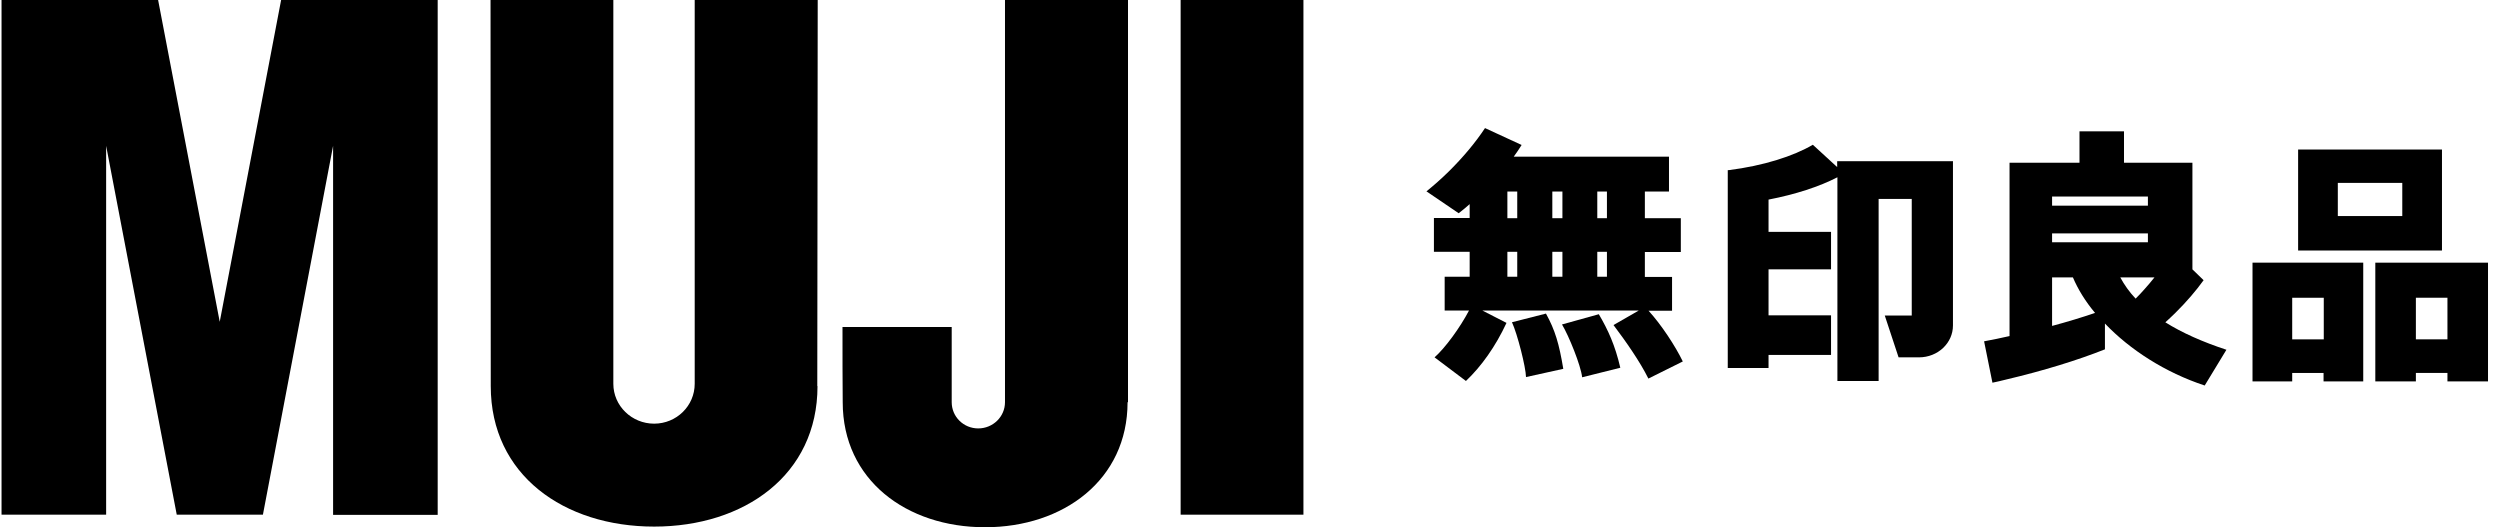 <svg width="185" height="39" viewBox="0 0 185 39" fill="none" xmlns="http://www.w3.org/2000/svg">
<g clip-path="url(#clip0_261_36162)">
<path d="M121.98 22.996H123.732V20.494H121.72V18.65H124.381V16.149H121.72V14.176H123.505V11.594H112.016C112.227 11.306 112.422 11.017 112.6 10.728L109.891 9.478C109.193 10.536 108.284 11.626 107.213 12.685C106.661 13.23 106.11 13.711 105.558 14.16L107.943 15.78C108.219 15.571 108.479 15.347 108.755 15.106V16.133H106.11V18.634H108.755V20.478H106.905V22.98H108.706C108.041 24.247 106.953 25.738 106.158 26.444L108.479 28.192C109.615 27.117 110.669 25.642 111.481 23.894L109.696 22.98H121.266L119.4 24.054C120.308 25.257 121.363 26.765 121.98 28.015L124.527 26.748C123.976 25.61 122.937 24.022 121.98 22.98M118.913 20.478H118.199V18.634H118.913V20.478ZM115.619 20.478H114.872V18.634H115.619V20.478ZM114.872 14.176H115.619V16.149H114.872V14.176ZM118.913 16.149H118.199V14.176H118.913V16.149ZM111.546 14.176H112.276V16.149H111.546V14.176ZM111.546 18.634H112.276V20.478H111.546V18.634Z" fill="black"/>
<path d="M111.886 23.846C112.292 24.728 112.909 27.166 112.925 27.903L115.683 27.294C115.375 25.45 115.083 24.439 114.401 23.205L111.886 23.846Z" fill="black"/>
<path d="M115.586 24.006C116.089 24.84 116.982 27.037 117.079 27.919L119.903 27.213C119.513 25.546 119.01 24.439 118.312 23.252L115.602 24.006H115.586Z" fill="black"/>
<path d="M144.503 11.931H135.951V12.364L134.15 10.712C132.706 11.562 130.483 12.268 127.935 12.589C127.903 12.589 127.87 12.589 127.854 12.589V27.23H130.872V26.267H135.497V23.333H130.872V19.933H135.497V17.159H130.872V14.77C132.868 14.385 134.637 13.807 135.968 13.118V28.192H139.018V14.721H141.469V23.349H139.473L140.495 26.444H142.004C143.4 26.444 144.519 25.386 144.519 24.087V11.915L144.503 11.931Z" fill="black"/>
<path d="M160.243 23.846C160.487 23.621 160.73 23.397 160.974 23.156C161.801 22.338 162.515 21.504 163.067 20.735L162.239 19.933V12.043H157.176V9.718H153.882V12.043H148.706V24.872C148.706 24.872 148.706 24.872 148.69 24.872C148.057 25.016 147.44 25.145 146.823 25.257L147.44 28.32C147.765 28.256 148.089 28.175 148.414 28.095C151.205 27.438 153.752 26.652 155.765 25.85V23.942C157.615 25.882 160.227 27.566 163.148 28.528L164.755 25.882C163.002 25.305 161.477 24.631 160.227 23.846M158.945 17.928H151.854V17.271H158.945V17.928ZM159.432 20.526C159.205 20.815 158.945 21.119 158.686 21.408C158.475 21.649 158.264 21.873 158.036 22.098C157.566 21.601 157.193 21.071 156.901 20.526H159.432ZM158.945 15.218H151.854V14.545H158.945V15.218ZM151.854 24.118V20.526H153.395C153.769 21.408 154.32 22.306 155.034 23.156C154.045 23.493 152.99 23.814 151.854 24.118Z" fill="black"/>
<path d="M180.706 11.065H170.061V18.538H180.706V11.065ZM172.998 13.534H177.769V15.988H172.998V13.534Z" fill="black"/>
<path d="M166.686 19.436V28.224H169.623V27.599H171.943V28.224H174.88V19.436H166.686ZM169.623 22.034H171.959V25.113H169.623V22.034Z" fill="black"/>
<path d="M184.097 19.436H175.773V28.224H178.775V27.599H181.111V28.224H184.113V19.436H184.097ZM178.775 22.034H181.111V25.113H178.775V22.034Z" fill="black"/>
<path d="M96.454 0H87.367V38.086H96.454V0Z" fill="black"/>
<path d="M24.649 10.792L19.456 38.086H13.079L7.854 10.792V38.086H0.114V0H11.7L16.26 23.814L20.803 0H32.389V38.102H24.649V10.792Z" fill="black"/>
<path d="M60.495 28.576C60.495 35.151 55.075 38.968 48.406 38.968C41.736 38.968 36.316 35.151 36.316 28.576L36.3 0H45.387V28.4C45.387 30.036 46.75 31.351 48.406 31.351C50.061 31.351 51.408 30.036 51.408 28.4V0H60.511L60.479 28.576H60.495Z" fill="black"/>
<path d="M83.44 29.763C83.44 35.504 78.702 39.016 72.892 39.016C67.083 39.016 62.361 35.52 62.361 29.763C62.345 28.32 62.345 26.219 62.345 24.199H70.426V29.763C70.426 30.838 71.302 31.703 72.389 31.703C73.477 31.703 74.369 30.838 74.369 29.763V0H83.472V29.763H83.44Z" fill="black"/>
</g>
<defs>
<clipPath id="clip0_261_36162">
<rect width="184" height="39" fill="white" transform="translate(0.114)"/>
</clipPath>
</defs>
</svg>
